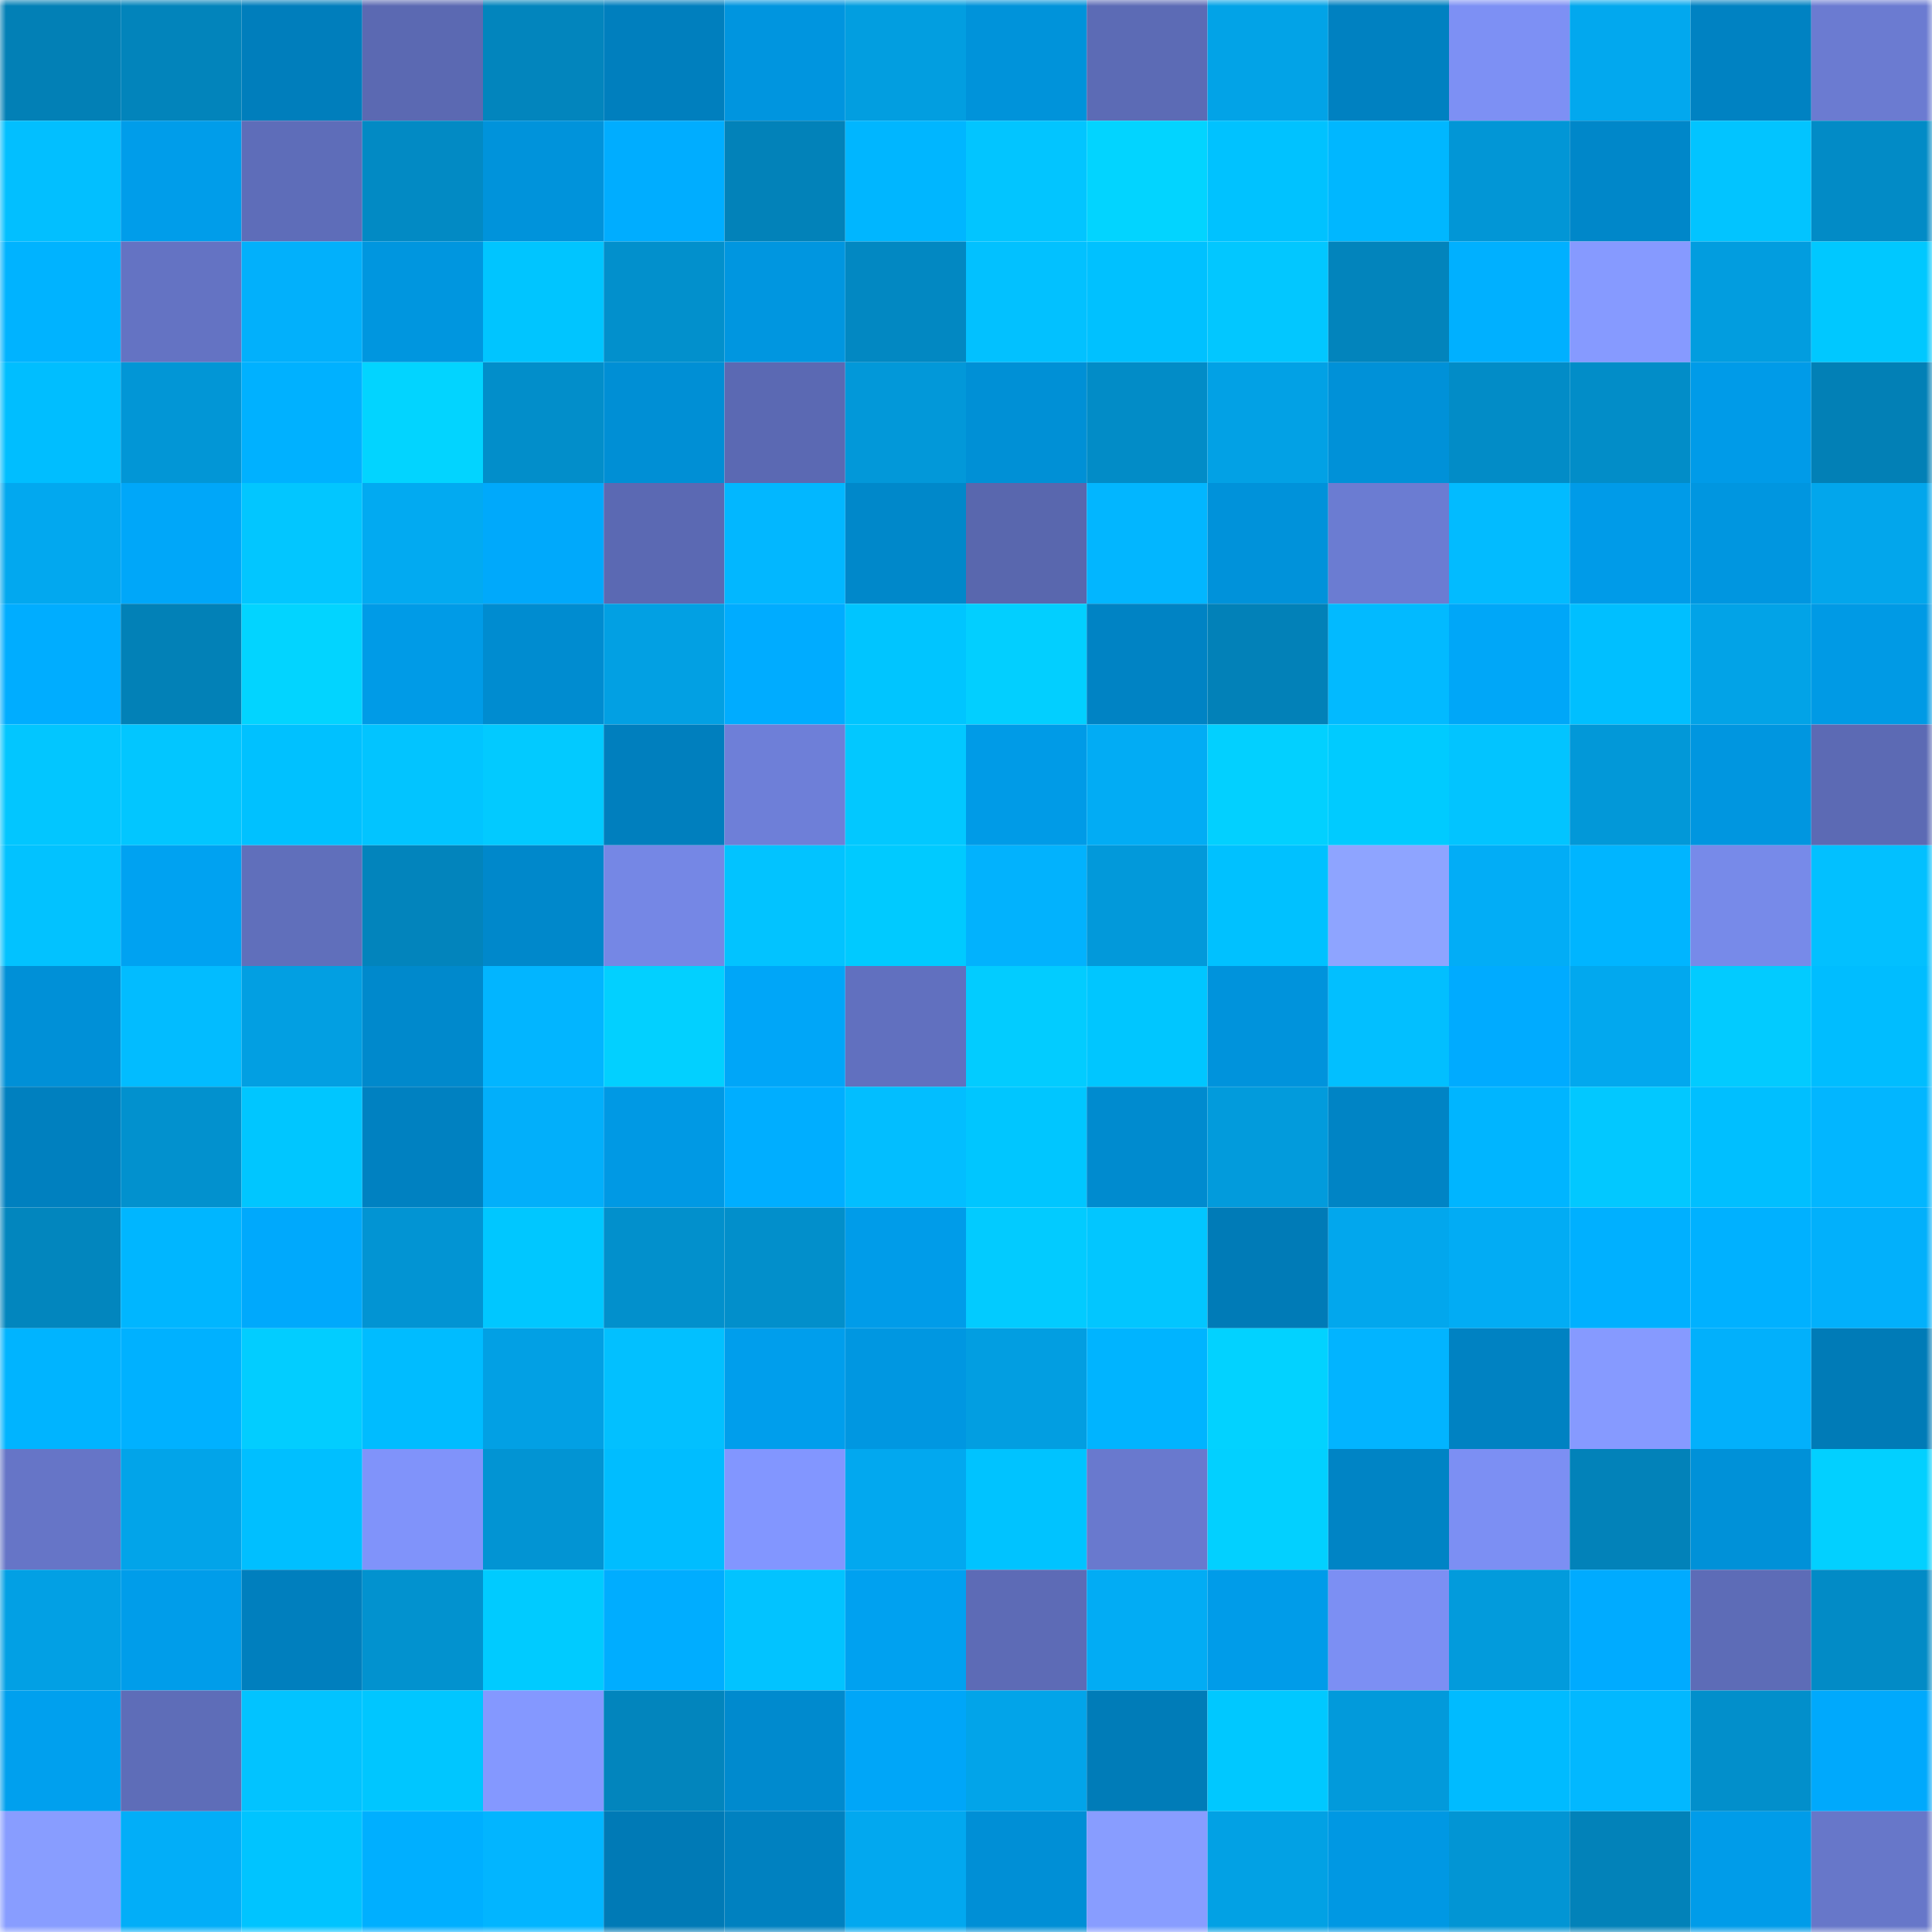 <svg viewBox="0 0 160 160" fill="none" role="img" xmlns="http://www.w3.org/2000/svg" width="240" height="240" name="ens%2C4club.eth"><mask id="561891181" mask-type="alpha" maskUnits="userSpaceOnUse" x="0" y="0" width="160" height="160"><rect width="160" height="160" fill="#FFFFFF"></rect></mask><g mask="url(#561891181)"><rect x="0" y="0" width="10" height="10" fill="#0280b6"></rect><rect x="10" y="0" width="10" height="10" fill="#0284bb"></rect><rect x="20" y="0" width="10" height="10" fill="#007ebc"></rect><rect x="30" y="0" width="10" height="10" fill="#5b69b2"></rect><rect x="40" y="0" width="10" height="10" fill="#0285bd"></rect><rect x="50" y="0" width="10" height="10" fill="#007fbe"></rect><rect x="60" y="0" width="10" height="10" fill="#0095df"></rect><rect x="70" y="0" width="10" height="10" fill="#029ee0"></rect><rect x="80" y="0" width="10" height="10" fill="#0093da"></rect><rect x="90" y="0" width="10" height="10" fill="#5c6bb5"></rect><rect x="100" y="0" width="10" height="10" fill="#02a3e7"></rect><rect x="110" y="0" width="10" height="10" fill="#0081c1"></rect><rect x="120" y="0" width="10" height="10" fill="#7d90f4"></rect><rect x="130" y="0" width="10" height="10" fill="#02a8ee"></rect><rect x="140" y="0" width="10" height="10" fill="#0082c2"></rect><rect x="150" y="0" width="10" height="10" fill="#6b7bd1"></rect><rect x="0" y="10" width="10" height="10" fill="#02bfff"></rect><rect x="10" y="10" width="10" height="10" fill="#009dea"></rect><rect x="20" y="10" width="10" height="10" fill="#5e6db9"></rect><rect x="30" y="10" width="10" height="10" fill="#028ac4"></rect><rect x="40" y="10" width="10" height="10" fill="#0093db"></rect><rect x="50" y="10" width="10" height="10" fill="#00adff"></rect><rect x="60" y="10" width="10" height="10" fill="#0282b9"></rect><rect x="70" y="10" width="10" height="10" fill="#00b6ff"></rect><rect x="80" y="10" width="10" height="10" fill="#02c5ff"></rect><rect x="90" y="10" width="10" height="10" fill="#02d4ff"></rect><rect x="100" y="10" width="10" height="10" fill="#00c2ff"></rect><rect x="110" y="10" width="10" height="10" fill="#00b7ff"></rect><rect x="120" y="10" width="10" height="10" fill="#0296d6"></rect><rect x="130" y="10" width="10" height="10" fill="#0087c9"></rect><rect x="140" y="10" width="10" height="10" fill="#02c4ff"></rect><rect x="150" y="10" width="10" height="10" fill="#028bc6"></rect><rect x="0" y="20" width="10" height="10" fill="#00b3ff"></rect><rect x="10" y="20" width="10" height="10" fill="#6473c3"></rect><rect x="20" y="20" width="10" height="10" fill="#02b0fb"></rect><rect x="30" y="20" width="10" height="10" fill="#0096df"></rect><rect x="40" y="20" width="10" height="10" fill="#00c5ff"></rect><rect x="50" y="20" width="10" height="10" fill="#0290cc"></rect><rect x="60" y="20" width="10" height="10" fill="#0096e0"></rect><rect x="70" y="20" width="10" height="10" fill="#0288c2"></rect><rect x="80" y="20" width="10" height="10" fill="#02c1ff"></rect><rect x="90" y="20" width="10" height="10" fill="#00c1ff"></rect><rect x="100" y="20" width="10" height="10" fill="#02c7ff"></rect><rect x="110" y="20" width="10" height="10" fill="#0284bc"></rect><rect x="120" y="20" width="10" height="10" fill="#00b0ff"></rect><rect x="130" y="20" width="10" height="10" fill="#869aff"></rect><rect x="140" y="20" width="10" height="10" fill="#029ddf"></rect><rect x="150" y="20" width="10" height="10" fill="#00c8ff"></rect><rect x="0" y="30" width="10" height="10" fill="#00beff"></rect><rect x="10" y="30" width="10" height="10" fill="#0296d6"></rect><rect x="20" y="30" width="10" height="10" fill="#00b1ff"></rect><rect x="30" y="30" width="10" height="10" fill="#02d4ff"></rect><rect x="40" y="30" width="10" height="10" fill="#028eca"></rect><rect x="50" y="30" width="10" height="10" fill="#008fd5"></rect><rect x="60" y="30" width="10" height="10" fill="#5b69b3"></rect><rect x="70" y="30" width="10" height="10" fill="#0298d9"></rect><rect x="80" y="30" width="10" height="10" fill="#0090d6"></rect><rect x="90" y="30" width="10" height="10" fill="#028cc7"></rect><rect x="100" y="30" width="10" height="10" fill="#02a1e5"></rect><rect x="110" y="30" width="10" height="10" fill="#0091d8"></rect><rect x="120" y="30" width="10" height="10" fill="#028cc7"></rect><rect x="130" y="30" width="10" height="10" fill="#028dc8"></rect><rect x="140" y="30" width="10" height="10" fill="#009be8"></rect><rect x="150" y="30" width="10" height="10" fill="#0280b6"></rect><rect x="0" y="40" width="10" height="10" fill="#02a8ef"></rect><rect x="10" y="40" width="10" height="10" fill="#00a7f9"></rect><rect x="20" y="40" width="10" height="10" fill="#02c6ff"></rect><rect x="30" y="40" width="10" height="10" fill="#02aaf1"></rect><rect x="40" y="40" width="10" height="10" fill="#00a9fb"></rect><rect x="50" y="40" width="10" height="10" fill="#5b69b3"></rect><rect x="60" y="40" width="10" height="10" fill="#02b7ff"></rect><rect x="70" y="40" width="10" height="10" fill="#0088ca"></rect><rect x="80" y="40" width="10" height="10" fill="#5967ae"></rect><rect x="90" y="40" width="10" height="10" fill="#02b6ff"></rect><rect x="100" y="40" width="10" height="10" fill="#0092da"></rect><rect x="110" y="40" width="10" height="10" fill="#6b7cd2"></rect><rect x="120" y="40" width="10" height="10" fill="#02bbff"></rect><rect x="130" y="40" width="10" height="10" fill="#009be8"></rect><rect x="140" y="40" width="10" height="10" fill="#0096e0"></rect><rect x="150" y="40" width="10" height="10" fill="#02a6ec"></rect><rect x="0" y="50" width="10" height="10" fill="#00adff"></rect><rect x="10" y="50" width="10" height="10" fill="#0281b7"></rect><rect x="20" y="50" width="10" height="10" fill="#02d4ff"></rect><rect x="30" y="50" width="10" height="10" fill="#009be7"></rect><rect x="40" y="50" width="10" height="10" fill="#008cd0"></rect><rect x="50" y="50" width="10" height="10" fill="#02a0e3"></rect><rect x="60" y="50" width="10" height="10" fill="#00acff"></rect><rect x="70" y="50" width="10" height="10" fill="#00c5ff"></rect><rect x="80" y="50" width="10" height="10" fill="#02cfff"></rect><rect x="90" y="50" width="10" height="10" fill="#0083c4"></rect><rect x="100" y="50" width="10" height="10" fill="#0281b8"></rect><rect x="110" y="50" width="10" height="10" fill="#02baff"></rect><rect x="120" y="50" width="10" height="10" fill="#00a7f8"></rect><rect x="130" y="50" width="10" height="10" fill="#00bfff"></rect><rect x="140" y="50" width="10" height="10" fill="#02a3e7"></rect><rect x="150" y="50" width="10" height="10" fill="#009ae5"></rect><rect x="0" y="60" width="10" height="10" fill="#02c6ff"></rect><rect x="10" y="60" width="10" height="10" fill="#02c6ff"></rect><rect x="20" y="60" width="10" height="10" fill="#00c1ff"></rect><rect x="30" y="60" width="10" height="10" fill="#02c4ff"></rect><rect x="40" y="60" width="10" height="10" fill="#02caff"></rect><rect x="50" y="60" width="10" height="10" fill="#007fbe"></rect><rect x="60" y="60" width="10" height="10" fill="#6e7fd8"></rect><rect x="70" y="60" width="10" height="10" fill="#02c8ff"></rect><rect x="80" y="60" width="10" height="10" fill="#009be7"></rect><rect x="90" y="60" width="10" height="10" fill="#02acf4"></rect><rect x="100" y="60" width="10" height="10" fill="#02d0ff"></rect><rect x="110" y="60" width="10" height="10" fill="#00cbff"></rect><rect x="120" y="60" width="10" height="10" fill="#02c4ff"></rect><rect x="130" y="60" width="10" height="10" fill="#0298d8"></rect><rect x="140" y="60" width="10" height="10" fill="#0096e0"></rect><rect x="150" y="60" width="10" height="10" fill="#5c6ab4"></rect><rect x="0" y="70" width="10" height="10" fill="#02c2ff"></rect><rect x="10" y="70" width="10" height="10" fill="#00a2f1"></rect><rect x="20" y="70" width="10" height="10" fill="#606fbb"></rect><rect x="30" y="70" width="10" height="10" fill="#0284bc"></rect><rect x="40" y="70" width="10" height="10" fill="#0088cb"></rect><rect x="50" y="70" width="10" height="10" fill="#7587e5"></rect><rect x="60" y="70" width="10" height="10" fill="#02c3ff"></rect><rect x="70" y="70" width="10" height="10" fill="#00caff"></rect><rect x="80" y="70" width="10" height="10" fill="#02b2fd"></rect><rect x="90" y="70" width="10" height="10" fill="#0299da"></rect><rect x="100" y="70" width="10" height="10" fill="#00c1ff"></rect><rect x="110" y="70" width="10" height="10" fill="#8ea4ff"></rect><rect x="120" y="70" width="10" height="10" fill="#02adf6"></rect><rect x="130" y="70" width="10" height="10" fill="#00b5ff"></rect><rect x="140" y="70" width="10" height="10" fill="#778ae9"></rect><rect x="150" y="70" width="10" height="10" fill="#02c0ff"></rect><rect x="0" y="80" width="10" height="10" fill="#0090d7"></rect><rect x="10" y="80" width="10" height="10" fill="#02bcff"></rect><rect x="20" y="80" width="10" height="10" fill="#029fe2"></rect><rect x="30" y="80" width="10" height="10" fill="#0089cc"></rect><rect x="40" y="80" width="10" height="10" fill="#02b5ff"></rect><rect x="50" y="80" width="10" height="10" fill="#02d0ff"></rect><rect x="60" y="80" width="10" height="10" fill="#00a6f8"></rect><rect x="70" y="80" width="10" height="10" fill="#6170bf"></rect><rect x="80" y="80" width="10" height="10" fill="#02ccff"></rect><rect x="90" y="80" width="10" height="10" fill="#00c6ff"></rect><rect x="100" y="80" width="10" height="10" fill="#0093dc"></rect><rect x="110" y="80" width="10" height="10" fill="#02bfff"></rect><rect x="120" y="80" width="10" height="10" fill="#00abff"></rect><rect x="130" y="80" width="10" height="10" fill="#02a8ee"></rect><rect x="140" y="80" width="10" height="10" fill="#02cbff"></rect><rect x="150" y="80" width="10" height="10" fill="#00bdff"></rect><rect x="0" y="90" width="10" height="10" fill="#0080bf"></rect><rect x="10" y="90" width="10" height="10" fill="#0291ce"></rect><rect x="20" y="90" width="10" height="10" fill="#00c6ff"></rect><rect x="30" y="90" width="10" height="10" fill="#0081c1"></rect><rect x="40" y="90" width="10" height="10" fill="#02affa"></rect><rect x="50" y="90" width="10" height="10" fill="#0099e4"></rect><rect x="60" y="90" width="10" height="10" fill="#00aeff"></rect><rect x="70" y="90" width="10" height="10" fill="#02beff"></rect><rect x="80" y="90" width="10" height="10" fill="#00c6ff"></rect><rect x="90" y="90" width="10" height="10" fill="#008bcf"></rect><rect x="100" y="90" width="10" height="10" fill="#029bdc"></rect><rect x="110" y="90" width="10" height="10" fill="#0084c5"></rect><rect x="120" y="90" width="10" height="10" fill="#00b5ff"></rect><rect x="130" y="90" width="10" height="10" fill="#02c8ff"></rect><rect x="140" y="90" width="10" height="10" fill="#00bfff"></rect><rect x="150" y="90" width="10" height="10" fill="#02b6ff"></rect><rect x="0" y="100" width="10" height="10" fill="#0286be"></rect><rect x="10" y="100" width="10" height="10" fill="#00b6ff"></rect><rect x="20" y="100" width="10" height="10" fill="#00a9fc"></rect><rect x="30" y="100" width="10" height="10" fill="#0294d3"></rect><rect x="40" y="100" width="10" height="10" fill="#00c7ff"></rect><rect x="50" y="100" width="10" height="10" fill="#0290cc"></rect><rect x="60" y="100" width="10" height="10" fill="#028fcb"></rect><rect x="70" y="100" width="10" height="10" fill="#009ce9"></rect><rect x="80" y="100" width="10" height="10" fill="#02cbff"></rect><rect x="90" y="100" width="10" height="10" fill="#02c6ff"></rect><rect x="100" y="100" width="10" height="10" fill="#007bb7"></rect><rect x="110" y="100" width="10" height="10" fill="#02a7ed"></rect><rect x="120" y="100" width="10" height="10" fill="#02acf4"></rect><rect x="130" y="100" width="10" height="10" fill="#00b0ff"></rect><rect x="140" y="100" width="10" height="10" fill="#00b1ff"></rect><rect x="150" y="100" width="10" height="10" fill="#02b0fb"></rect><rect x="0" y="110" width="10" height="10" fill="#00b4ff"></rect><rect x="10" y="110" width="10" height="10" fill="#00b1ff"></rect><rect x="20" y="110" width="10" height="10" fill="#02cdff"></rect><rect x="30" y="110" width="10" height="10" fill="#00bcff"></rect><rect x="40" y="110" width="10" height="10" fill="#02a0e4"></rect><rect x="50" y="110" width="10" height="10" fill="#02c0ff"></rect><rect x="60" y="110" width="10" height="10" fill="#009eec"></rect><rect x="70" y="110" width="10" height="10" fill="#0097e1"></rect><rect x="80" y="110" width="10" height="10" fill="#029ee1"></rect><rect x="90" y="110" width="10" height="10" fill="#00b4ff"></rect><rect x="100" y="110" width="10" height="10" fill="#02d2ff"></rect><rect x="110" y="110" width="10" height="10" fill="#02b4ff"></rect><rect x="120" y="110" width="10" height="10" fill="#0082c2"></rect><rect x="130" y="110" width="10" height="10" fill="#869aff"></rect><rect x="140" y="110" width="10" height="10" fill="#02b0fb"></rect><rect x="150" y="110" width="10" height="10" fill="#007bb7"></rect><rect x="0" y="120" width="10" height="10" fill="#6675c7"></rect><rect x="10" y="120" width="10" height="10" fill="#02a4e9"></rect><rect x="20" y="120" width="10" height="10" fill="#00bfff"></rect><rect x="30" y="120" width="10" height="10" fill="#8093fa"></rect><rect x="40" y="120" width="10" height="10" fill="#0294d3"></rect><rect x="50" y="120" width="10" height="10" fill="#00bdff"></rect><rect x="60" y="120" width="10" height="10" fill="#8296ff"></rect><rect x="70" y="120" width="10" height="10" fill="#02a8ef"></rect><rect x="80" y="120" width="10" height="10" fill="#00c3ff"></rect><rect x="90" y="120" width="10" height="10" fill="#6979ce"></rect><rect x="100" y="120" width="10" height="10" fill="#02d0ff"></rect><rect x="110" y="120" width="10" height="10" fill="#0084c5"></rect><rect x="120" y="120" width="10" height="10" fill="#7c8ff3"></rect><rect x="130" y="120" width="10" height="10" fill="#0282b9"></rect><rect x="140" y="120" width="10" height="10" fill="#0091d8"></rect><rect x="150" y="120" width="10" height="10" fill="#02d0ff"></rect><rect x="0" y="130" width="10" height="10" fill="#02a0e4"></rect><rect x="10" y="130" width="10" height="10" fill="#009dea"></rect><rect x="20" y="130" width="10" height="10" fill="#007fbe"></rect><rect x="30" y="130" width="10" height="10" fill="#0292cf"></rect><rect x="40" y="130" width="10" height="10" fill="#00cbff"></rect><rect x="50" y="130" width="10" height="10" fill="#00adff"></rect><rect x="60" y="130" width="10" height="10" fill="#02c3ff"></rect><rect x="70" y="130" width="10" height="10" fill="#00a1f0"></rect><rect x="80" y="130" width="10" height="10" fill="#5d6bb6"></rect><rect x="90" y="130" width="10" height="10" fill="#02acf4"></rect><rect x="100" y="130" width="10" height="10" fill="#009ce9"></rect><rect x="110" y="130" width="10" height="10" fill="#7c8ff3"></rect><rect x="120" y="130" width="10" height="10" fill="#029bdc"></rect><rect x="130" y="130" width="10" height="10" fill="#00abff"></rect><rect x="140" y="130" width="10" height="10" fill="#5d6cb7"></rect><rect x="150" y="130" width="10" height="10" fill="#028bc6"></rect><rect x="0" y="140" width="10" height="10" fill="#00a0ee"></rect><rect x="10" y="140" width="10" height="10" fill="#5e6db8"></rect><rect x="20" y="140" width="10" height="10" fill="#02c3ff"></rect><rect x="30" y="140" width="10" height="10" fill="#00c6ff"></rect><rect x="40" y="140" width="10" height="10" fill="#8498ff"></rect><rect x="50" y="140" width="10" height="10" fill="#0285bd"></rect><rect x="60" y="140" width="10" height="10" fill="#008ace"></rect><rect x="70" y="140" width="10" height="10" fill="#00a6f8"></rect><rect x="80" y="140" width="10" height="10" fill="#02a4e9"></rect><rect x="90" y="140" width="10" height="10" fill="#007cb8"></rect><rect x="100" y="140" width="10" height="10" fill="#00c8ff"></rect><rect x="110" y="140" width="10" height="10" fill="#029adb"></rect><rect x="120" y="140" width="10" height="10" fill="#00bbff"></rect><rect x="130" y="140" width="10" height="10" fill="#02b8ff"></rect><rect x="140" y="140" width="10" height="10" fill="#028fcb"></rect><rect x="150" y="140" width="10" height="10" fill="#00a9fc"></rect><rect x="0" y="150" width="10" height="10" fill="#889dff"></rect><rect x="10" y="150" width="10" height="10" fill="#02aef8"></rect><rect x="20" y="150" width="10" height="10" fill="#00c4ff"></rect><rect x="30" y="150" width="10" height="10" fill="#00afff"></rect><rect x="40" y="150" width="10" height="10" fill="#02b5ff"></rect><rect x="50" y="150" width="10" height="10" fill="#007ab6"></rect><rect x="60" y="150" width="10" height="10" fill="#0081c0"></rect><rect x="70" y="150" width="10" height="10" fill="#02a8ef"></rect><rect x="80" y="150" width="10" height="10" fill="#008fd6"></rect><rect x="90" y="150" width="10" height="10" fill="#889dff"></rect><rect x="100" y="150" width="10" height="10" fill="#02a1e4"></rect><rect x="110" y="150" width="10" height="10" fill="#0098e3"></rect><rect x="120" y="150" width="10" height="10" fill="#0295d4"></rect><rect x="130" y="150" width="10" height="10" fill="#0282b9"></rect><rect x="140" y="150" width="10" height="10" fill="#009ce9"></rect><rect x="150" y="150" width="10" height="10" fill="#6777c9"></rect></g></svg>